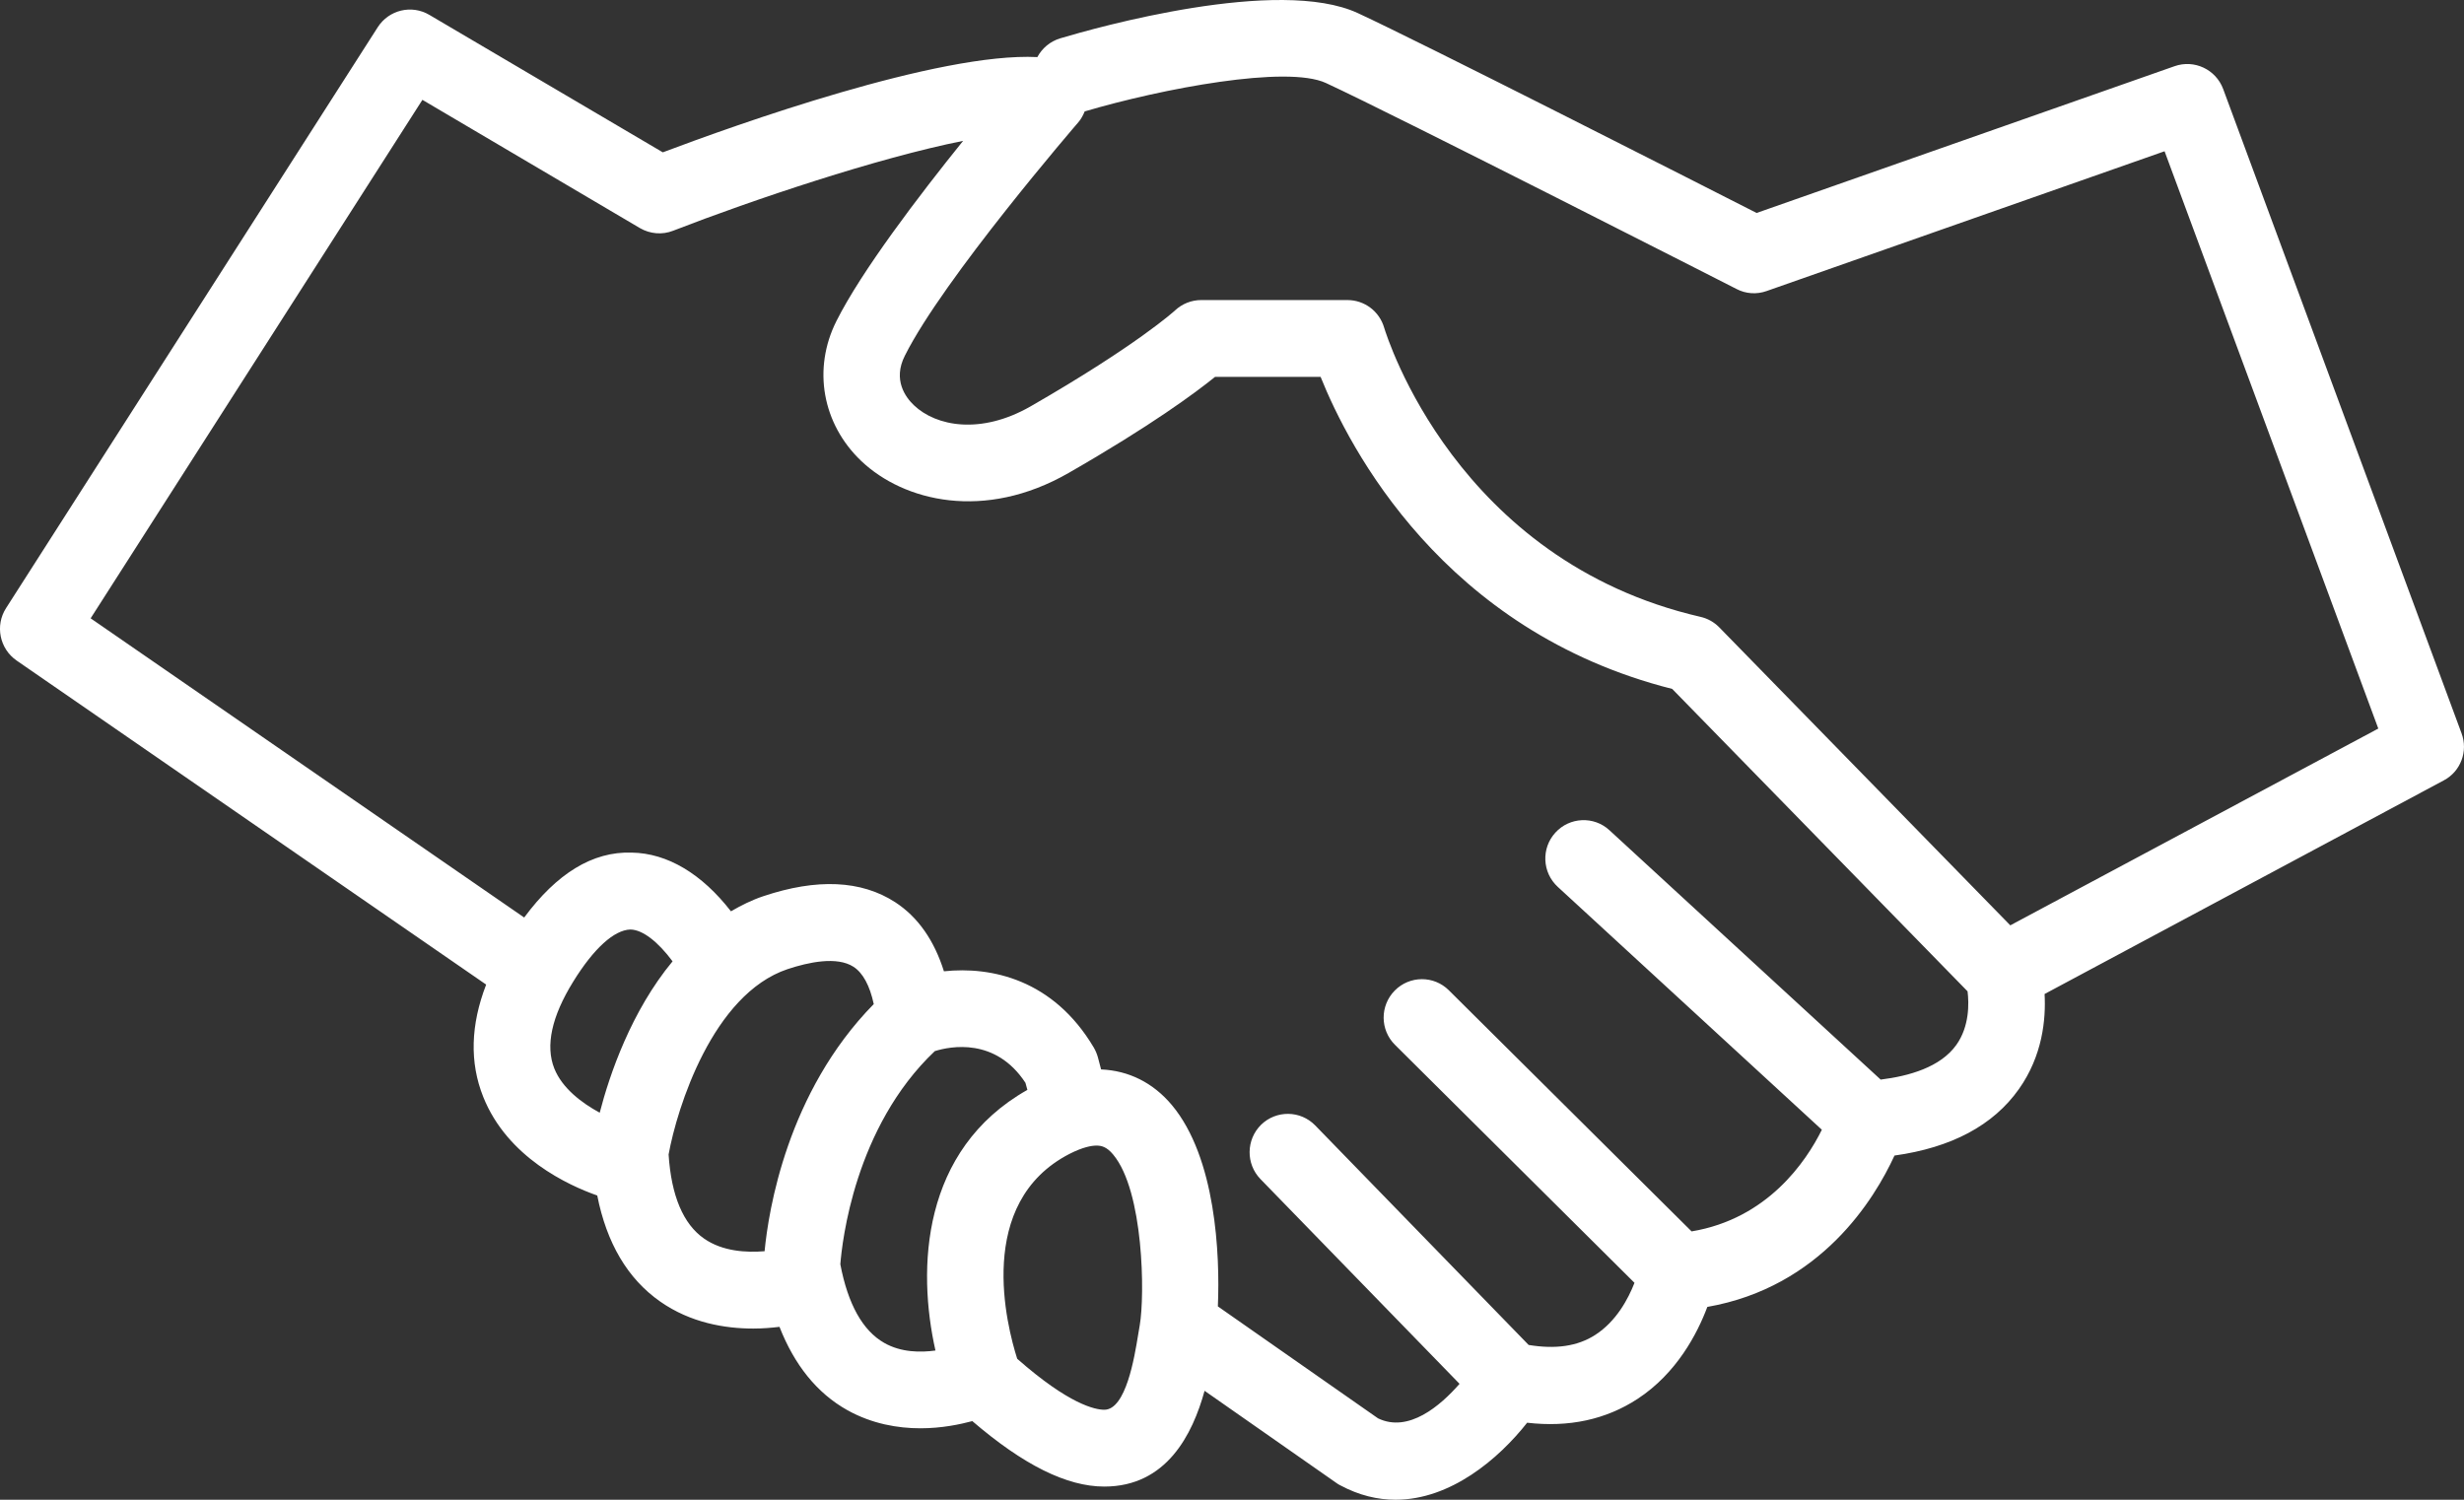 <?xml version="1.0" encoding="UTF-8"?>
<svg width="23px" height="14px" viewBox="0 0 23 14" version="1.1" xmlns="http://www.w3.org/2000/svg" xmlns:xlink="http://www.w3.org/1999/xlink">
    <rect x="0" y="0" width="23" height="14" fill="#333333" stroke="none"/>
    <!-- Generator: Sketch 61.2 (89653) - https://sketch.com -->
    <title>noun_collaborate_355061</title>
    <desc>Created with Sketch.</desc>
    <g id="V2" stroke="none" stroke-width="1" fill="none" fill-rule="evenodd">
        <g id="batibig_Homepage_V2" transform="translate(-854, -6210)" fill="#FFFFFF" fill-rule="nonzero">
            <g id="EN-CHIFFRES" transform="translate(751, 5948)">
                <g id="350" transform="translate(91, 233)">
                    <g id="noun_collaborate_355061" transform="translate(12, 29)">
                        <path d="M22.977,6.845 L20.752,0.831 C20.684,0.648 20.482,0.553 20.298,0.618 L16.397,1.988 C15.774,1.671 13.262,0.394 12.676,0.123 C11.935,-0.222 10.23,0.258 9.896,0.358 C9.801,0.387 9.727,0.451 9.683,0.533 C8.764,0.486 6.863,1.167 6.187,1.422 L4.008,0.139 C3.842,0.041 3.63,0.092 3.526,0.254 L0.057,5.676 C-0.048,5.839 -0.004,6.056 0.155,6.166 L4.538,9.191 C4.393,9.567 4.382,9.918 4.511,10.24 C4.737,10.805 5.305,11.065 5.575,11.16 C5.662,11.601 5.857,11.937 6.164,12.151 C6.446,12.348 6.766,12.402 7.031,12.402 C7.12,12.402 7.202,12.395 7.276,12.386 C7.415,12.74 7.624,13.004 7.91,13.164 C8.14,13.292 8.381,13.333 8.592,13.333 C8.792,13.333 8.963,13.296 9.076,13.266 C9.553,13.675 9.957,13.877 10.308,13.877 C10.889,13.877 11.132,13.39 11.244,12.983 L12.474,13.843 C12.485,13.851 12.497,13.859 12.51,13.865 C12.687,13.96 12.86,14 13.027,14 C13.54,14 13.988,13.62 14.255,13.281 C14.645,13.326 14.989,13.252 15.285,13.059 C15.652,12.819 15.844,12.448 15.937,12.2 C16.997,12.014 17.497,11.194 17.684,10.787 C18.215,10.713 18.605,10.506 18.845,10.167 C19.066,9.855 19.098,9.516 19.085,9.279 L22.811,7.285 C22.969,7.202 23.04,7.013 22.977,6.845 Z M5.598,10.387 C5.43,10.296 5.248,10.159 5.174,9.974 C5.09,9.762 5.149,9.489 5.351,9.163 C5.543,8.852 5.734,8.681 5.884,8.677 C5.998,8.678 6.143,8.792 6.278,8.974 C5.892,9.44 5.69,10.031 5.598,10.387 Z M6.572,11.562 C6.378,11.427 6.266,11.163 6.241,10.777 C6.32,10.342 6.652,9.282 7.351,9.047 C7.547,8.982 7.812,8.925 7.967,9.025 C8.055,9.082 8.119,9.201 8.156,9.373 C7.346,10.198 7.173,11.304 7.137,11.68 C6.969,11.694 6.745,11.683 6.572,11.562 Z M8.254,12.536 C8.052,12.421 7.915,12.174 7.844,11.802 C7.86,11.598 7.976,10.523 8.726,9.812 C8.871,9.767 9.293,9.683 9.572,10.108 L9.59,10.174 C8.6,10.734 8.56,11.845 8.732,12.607 C8.594,12.626 8.412,12.626 8.254,12.536 Z M10.624,12.459 C10.59,12.669 10.51,13.16 10.308,13.16 C10.224,13.16 9.981,13.112 9.495,12.684 C9.398,12.379 9.098,11.227 9.984,10.771 C10.108,10.708 10.189,10.694 10.235,10.694 C10.28,10.694 10.33,10.704 10.391,10.778 C10.677,11.12 10.687,12.095 10.639,12.37 L10.624,12.459 Z M18.262,9.753 C18.113,9.963 17.819,10.045 17.555,10.078 L15.023,7.75 C14.878,7.616 14.651,7.627 14.519,7.772 C14.385,7.918 14.395,8.145 14.541,8.279 L17.006,10.546 C16.859,10.843 16.499,11.377 15.79,11.495 L13.524,9.244 C13.384,9.105 13.158,9.106 13.019,9.247 C12.88,9.388 12.881,9.615 13.022,9.754 L15.257,11.975 C15.199,12.124 15.088,12.334 14.891,12.461 C14.724,12.569 14.518,12.596 14.269,12.555 L12.277,10.506 C12.139,10.364 11.913,10.362 11.772,10.499 C11.631,10.638 11.628,10.865 11.766,11.007 L13.624,12.918 C13.445,13.123 13.148,13.378 12.863,13.24 L11.368,12.195 C11.389,11.709 11.349,10.807 10.939,10.316 C10.763,10.106 10.535,9.994 10.278,9.983 L10.248,9.869 C10.239,9.837 10.226,9.807 10.21,9.779 C9.832,9.142 9.252,9.02 8.811,9.067 C8.721,8.781 8.571,8.562 8.356,8.422 C8.04,8.217 7.626,8.198 7.125,8.366 C7.017,8.402 6.918,8.452 6.823,8.507 C6.552,8.158 6.231,7.964 5.896,7.959 C5.529,7.947 5.196,8.156 4.893,8.565 L0.846,5.772 L3.943,0.932 L5.973,2.129 C6.067,2.184 6.182,2.194 6.283,2.154 C7.03,1.864 8.192,1.474 8.99,1.315 C8.578,1.826 8.043,2.528 7.807,2.998 C7.584,3.443 7.675,3.956 8.039,4.303 C8.438,4.682 9.19,4.865 9.973,4.416 C10.744,3.974 11.16,3.665 11.342,3.518 L12.327,3.518 C12.591,4.176 13.471,5.891 15.609,6.431 L18.366,9.254 C18.38,9.367 18.384,9.581 18.262,9.753 Z M18.765,8.638 L16.048,5.856 C16,5.807 15.939,5.773 15.872,5.758 C13.596,5.233 12.947,3.145 12.92,3.058 C12.875,2.905 12.736,2.801 12.577,2.801 L11.212,2.801 C11.122,2.801 11.034,2.836 10.968,2.898 C10.965,2.901 10.614,3.222 9.619,3.794 C9.154,4.06 8.738,3.98 8.531,3.783 C8.451,3.707 8.333,3.545 8.446,3.321 C8.805,2.603 10.053,1.156 10.066,1.141 C10.092,1.111 10.11,1.076 10.125,1.04 C10.851,0.826 12.012,0.606 12.377,0.775 C13.022,1.073 16.178,2.682 16.21,2.698 C16.296,2.743 16.397,2.75 16.49,2.717 L20.205,1.412 L22.2,6.801 L18.765,8.638 Z" id="Shape"></path>
                    </g>
                </g>
            </g>
        </g>
    </g>
</svg>